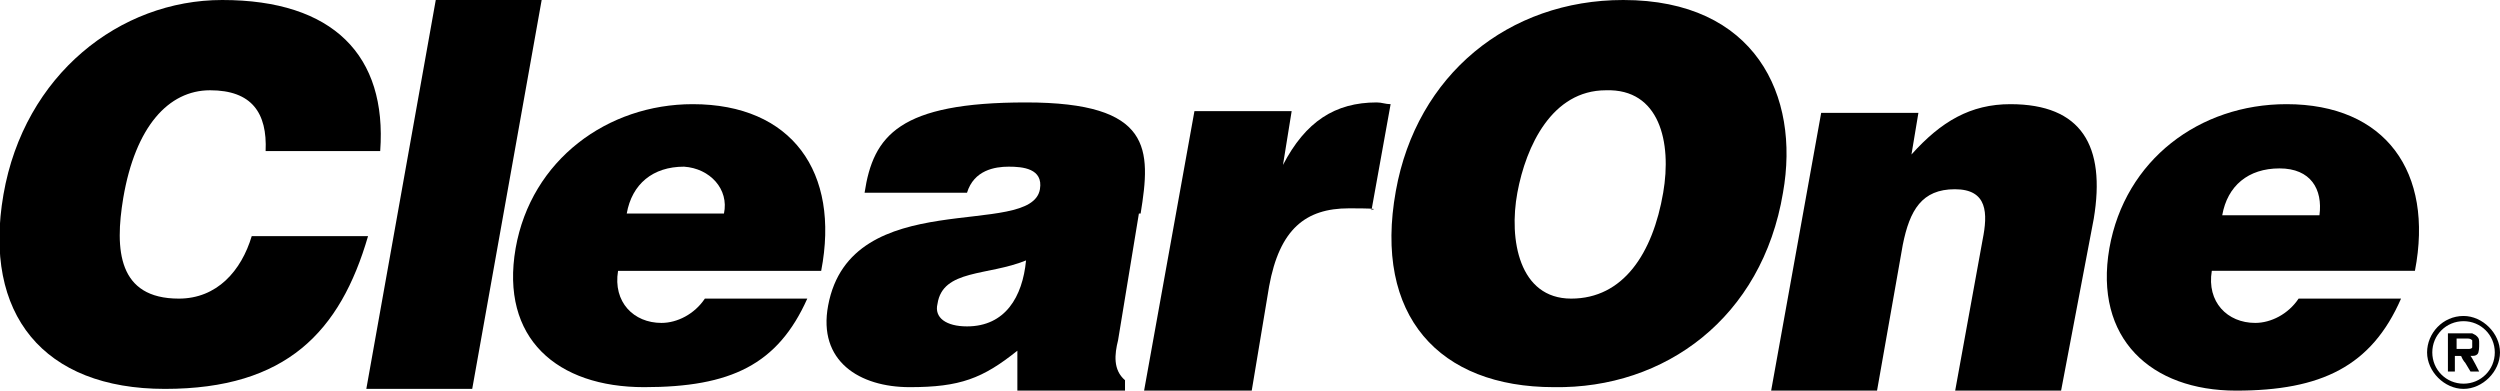 <?xml version="1.0" encoding="UTF-8"?>
<svg xmlns="http://www.w3.org/2000/svg" id="Layer_1" version="1.1" viewBox="0 0 144 22.5">
  <g>
    <path d="M39.9,6c-4.9,0-9.3,3.2-10.2,8.3-.9,5.2,2.4,8,7.4,8s7.7-1.3,9.4-5.1h-5.9c-.6.9-1.6,1.4-2.5,1.4-1.6,0-2.8-1.2-2.5-3h11.7c1.1-5.7-1.7-9.6-7.4-9.6ZM41.7,12.3h-5.6c.3-1.7,1.5-2.7,3.3-2.7,1.5.1,2.6,1.3,2.3,2.7Z"></path>
    <path d="M131.7,6c-5,0-9.3,3.2-10.2,8.3-.9,5.2,2.4,8.2,7.3,8.2s7.8-1.4,9.5-5.3h-5.9c-.6.9-1.6,1.4-2.5,1.4-1.6,0-2.8-1.2-2.5-3h11.7c1.1-5.7-1.7-9.6-7.4-9.6ZM133.6,12.4h-5.6c.3-1.7,1.5-2.7,3.3-2.7s2.5,1.2,2.3,2.7Z"></path>
    <path d="M65.7,12.3c.6-3.7.7-6.4-6.6-6.4s-8.8,1.9-9.3,5.2h5.9c.4-1.3,1.6-1.5,2.4-1.5s2,.1,1.8,1.3c-.5,2.9-10.9-.3-12.2,6.7-.6,3.2,1.8,4.7,4.7,4.7s4.2-.5,6.2-2.1v2.3h6.2c0-.1,0-.6,0-.6-.7-.6-.6-1.5-.4-2.3l1.2-7.3ZM55.7,18.8c-1.2,0-1.9-.5-1.7-1.3.3-2,2.9-1.6,5.1-2.5-.2,2.1-1.2,3.8-3.4,3.8Z"></path>
    <path d="M14.5,13.6c-.6,2-2,3.6-4.2,3.6-3.5,0-3.7-2.8-3.2-5.8.7-4.1,2.6-6.2,5-6.2s3.3,1.3,3.2,3.5h6.6C22.3,3.2,19.2,0,12.8,0c-5.9,0-11.4,4.3-12.6,11.2s2.3,11.2,9.3,11.2,10.1-3.3,11.7-8.8c0,0-6.7,0-6.7,0Z"></path>
    <polygon points="25.1 0 21.1 22.4 27.2 22.4 31.2 0 25.1 0"></polygon>
    <path d="M73.9,9.5h0l.5-3.1h-5.6l-2.9,16.1h6.2l1-6c.6-3.3,2.1-4.5,4.6-4.5s.9.1,1.3.1l1.1-6.1c-.3,0-.5-.1-.8-.1-2.4,0-4.1,1.1-5.4,3.6Z"></path>
    <path d="M93.5,0c-6.6,0-11.9,4.3-13.1,11-1.3,7.2,2.5,11.3,9.1,11.3,6.4.1,12-4,13.2-11.2,1-5.6-1.6-11.1-9.2-11.1ZM95.8,11.1c-.6,3.5-2.3,6.1-5.3,6.1s-3.6-3.4-3.1-6.1,2-5.9,5.1-5.9c3.1-.1,3.8,3,3.3,5.9Z"></path>
    <path d="M115.8,6c-2.3,0-4,1-5.7,2.9l.4-2.4h-5.6l-2.9,16.1h6.1l1.5-8.5c.4-2,1.1-3.2,3-3.2s1.9,1.4,1.6,2.9l-1.6,8.8h6.1l1.9-10c.7-4.2-.7-6.6-4.8-6.6Z"></path>
  </g>
  <path d="M142.3,20.5c.2,0,.3,0,.4-.1.1-.1.1-.4.1-.6s0-.3-.1-.4-.1-.1-.3-.2h-1.4v2.2h.4v-.9h.3s.1,0,.1.1c0,0,.1.2.2.3l.3.5h.5s-.4-.8-.5-.9ZM141.8,20.1h-.3v-.6h.6c.1,0,.2,0,.3.1v.4c0,.1-.2.1-.2.1-.1,0-.2,0-.4,0Z"></path>
  <path d="M141.9,18.2c-1.2,0-2.1,1-2.1,2.1s1,2.1,2.1,2.1,2.1-1,2.1-2.1-1-2.1-2.1-2.1ZM141.9,22.1c-1,0-1.8-.8-1.8-1.8s.8-1.8,1.8-1.8,1.8.8,1.8,1.8-.8,1.8-1.8,1.8Z"></path>
</svg>
